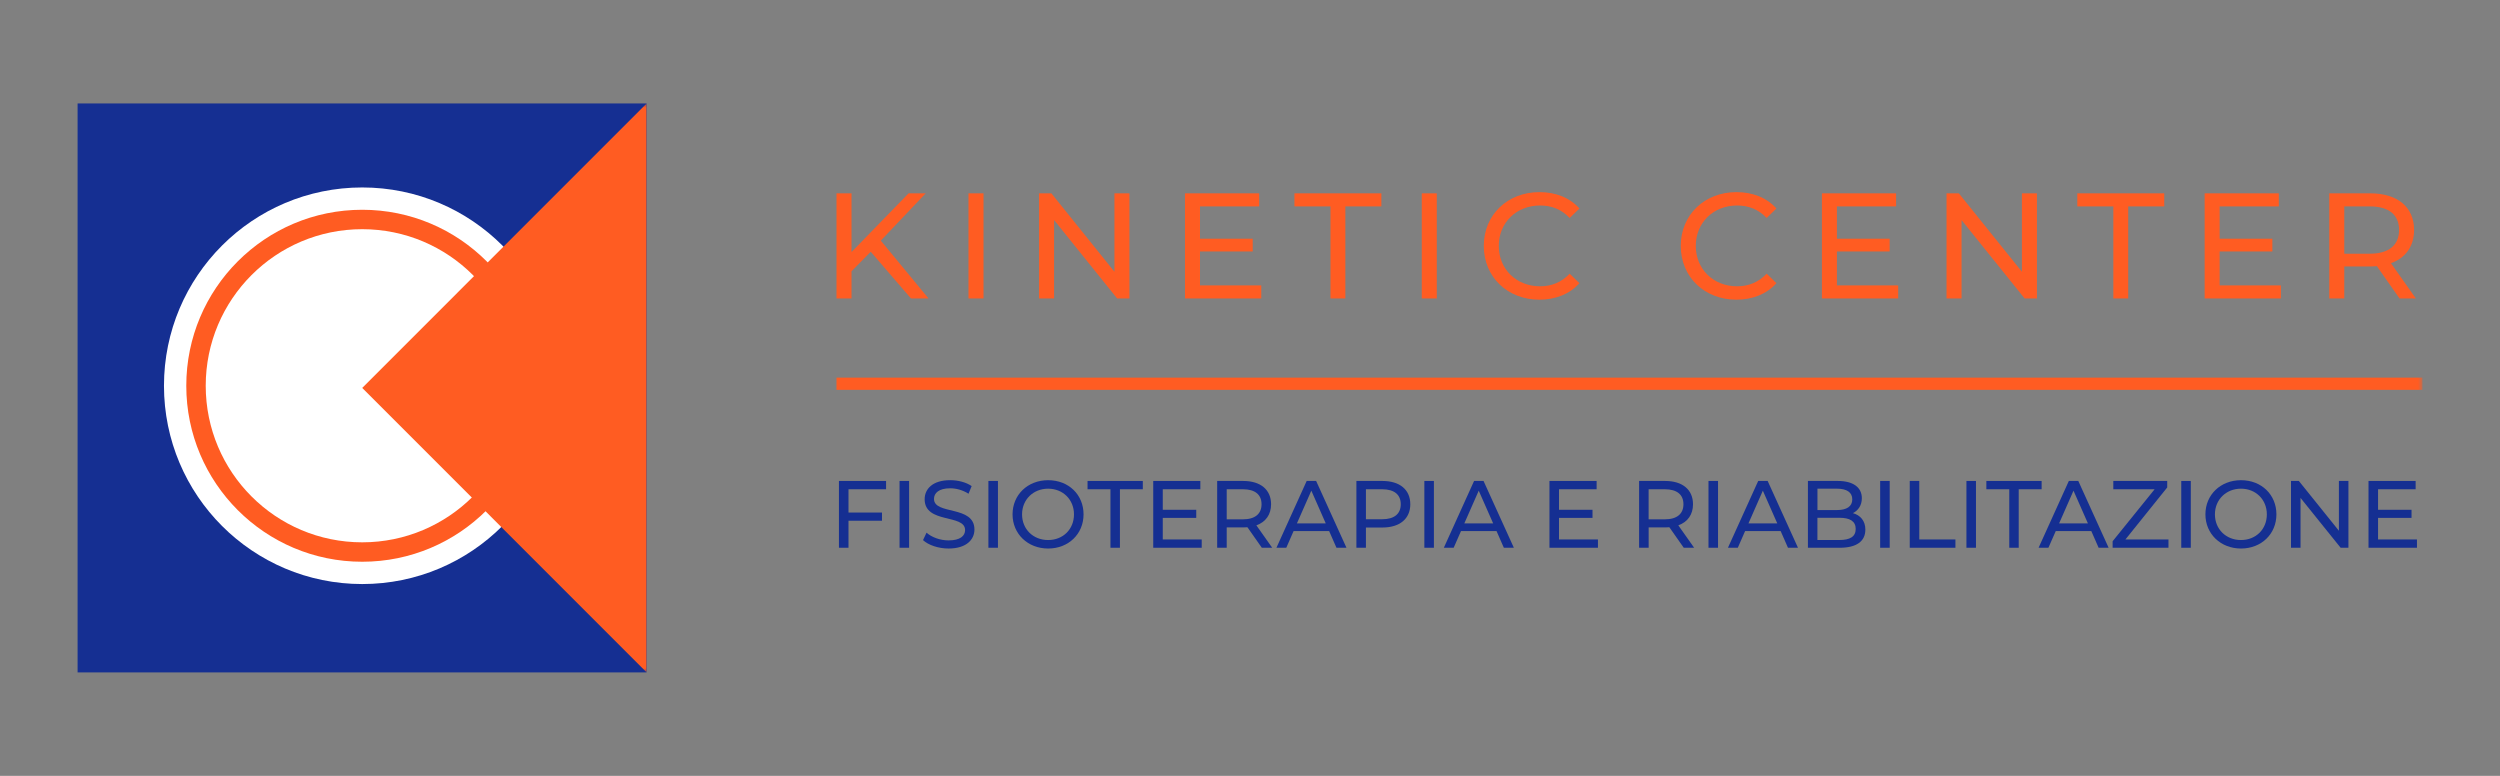 <?xml version="1.0" encoding="UTF-8"?>
<svg width="290px" height="90px" viewBox="0 0 290 90" version="1.1" xmlns="http://www.w3.org/2000/svg" xmlns:xlink="http://www.w3.org/1999/xlink">
    <rect x="0" y="0" width="290" height="90" fill="#808080" stroke="none"/>
    <title>Artboard</title>
    <defs>
        <rect id="path-1" x="0" y="0" width="272" height="66"></rect>
    </defs>
    <g id="Artboard" stroke="none" stroke-width="1" fill="none" fill-rule="evenodd">
        <g id="logo-kinetic-center" transform="translate(9, 12)">
            <rect id="Rectangle" fill="#152F92" fill-rule="nonzero" x="0" y="0" width="66" height="66"></rect>
            <g id="Clipped">
                <mask id="mask-2" fill="white">
                    <use xlink:href="#path-1"></use>
                </mask>
                <g id="Rectangle"></g>
                <g id="Group" mask="url(#mask-2)" fill-rule="nonzero">
                    <g transform="translate(10.021, 0.026)">
                        <path d="M45.995,32.722 C45.995,45.426 35.699,55.724 22.997,55.724 C10.296,55.724 0,45.426 0,32.722 C0,20.018 10.296,9.719 22.997,9.719 C35.699,9.719 45.995,20.018 45.995,32.722" id="Path" fill="#FFFFFF"></path>
                        <path d="M43.407,32.722 C43.407,43.996 34.269,53.136 22.997,53.136 C11.726,53.136 2.588,43.996 2.588,32.722 C2.588,21.448 11.726,12.307 22.997,12.307 C34.269,12.307 43.407,21.448 43.407,32.722" id="Path" fill="#FF5C22"></path>
                        <path d="M41.156,32.722 C41.156,42.751 33.025,50.884 22.997,50.884 C12.97,50.884 4.843,42.754 4.843,32.722 C4.843,22.689 12.973,14.56 22.997,14.56 C33.022,14.56 41.156,22.689 41.156,32.722" id="Path" fill="#FFFFFF"></path>
                        <polygon id="Path" fill="#FF5C22" points="55.965 0 22.997 32.974 55.965 65.949"></polygon>
                        <polygon id="Path" fill="#FF5C22" points="81.985 17.177 79.755 19.442 79.755 22.596 78.012 22.596 78.012 10.401 79.755 10.401 79.755 17.212 86.373 10.401 88.359 10.401 83.152 15.887 88.689 22.596 86.651 22.596"></polygon>
                        <rect id="Rectangle" fill="#FF5C22" x="93.324" y="10.401" width="1.743" height="12.195"></rect>
                        <polygon id="Path" fill="#FF5C22" points="111.993 10.401 111.993 22.596 110.567 22.596 103.252 13.501 103.252 22.596 101.509 22.596 101.509 10.401 102.938 10.401 110.253 19.496 110.253 10.401"></polygon>
                        <polygon id="Path" fill="#FF5C22" points="127.286 21.08 127.286 22.596 118.438 22.596 118.438 10.401 127.043 10.401 127.043 11.917 120.178 11.917 120.178 15.663 126.294 15.663 126.294 17.145 120.178 17.145 120.178 21.08"></polygon>
                        <polygon id="Path" fill="#FF5C22" points="135.314 11.917 131.133 11.917 131.133 10.401 141.218 10.401 141.218 11.917 137.041 11.917 137.041 22.596 135.314 22.596"></polygon>
                        <rect id="Rectangle" fill="#FF5C22" x="145.904" y="10.401" width="1.743" height="12.195"></rect>
                        <path d="M153.098,16.498 C153.098,12.893 155.848,10.26 159.559,10.26 C161.44,10.26 163.077,10.906 164.193,12.16 L163.061,13.258 C162.121,12.266 160.973,11.812 159.629,11.812 C156.878,11.812 154.838,13.798 154.838,16.498 C154.838,19.199 156.875,21.185 159.629,21.185 C160.969,21.185 162.121,20.715 163.061,19.723 L164.193,20.821 C163.077,22.075 161.443,22.737 159.543,22.737 C155.852,22.737 153.098,20.107 153.098,16.498" id="Path" fill="#FF5C22"></path>
                        <path d="M175.948,16.498 C175.948,12.893 178.699,10.26 182.409,10.26 C184.29,10.26 185.927,10.906 187.044,12.16 L185.911,13.258 C184.971,12.266 183.823,11.812 182.479,11.812 C179.729,11.812 177.691,13.798 177.691,16.498 C177.691,19.199 179.729,21.185 182.479,21.185 C183.82,21.185 184.971,20.715 185.911,19.723 L187.044,20.821 C185.931,22.075 184.293,22.737 182.393,22.737 C178.702,22.737 175.948,20.107 175.948,16.498" id="Path" fill="#FF5C22"></path>
                        <polygon id="Path" fill="#FF5C22" points="201.168 21.08 201.168 22.596 192.321 22.596 192.321 10.401 200.925 10.401 200.925 11.917 194.061 11.917 194.061 15.663 200.177 15.663 200.177 17.145 194.061 17.145 194.061 21.08"></polygon>
                        <polygon id="Path" fill="#FF5C22" points="217.264 10.401 217.264 22.596 215.834 22.596 208.519 13.501 208.519 22.596 206.776 22.596 206.776 10.401 208.205 10.401 215.52 19.496 215.52 10.401"></polygon>
                        <polygon id="Path" fill="#FF5C22" points="226.127 11.917 221.946 11.917 221.946 10.401 232.031 10.401 232.031 11.917 227.851 11.917 227.851 22.596 226.127 22.596"></polygon>
                        <polygon id="Path" fill="#FF5C22" points="245.564 21.08 245.564 22.596 236.717 22.596 236.717 10.401 245.321 10.401 245.321 11.917 238.457 11.917 238.457 15.663 244.573 15.663 244.573 17.145 238.457 17.145 238.457 21.08"></polygon>
                        <path d="M259.324,22.596 L256.695,18.85 C256.452,18.866 256.19,18.885 255.927,18.885 L252.914,18.885 L252.914,22.596 L251.171,22.596 L251.171,10.401 L255.927,10.401 C259.097,10.401 261.013,12.003 261.013,14.652 C261.013,16.534 260.037,17.893 258.329,18.504 L261.221,22.599 L259.321,22.599 L259.324,22.596 Z M259.273,14.652 C259.273,12.909 258.106,11.917 255.876,11.917 L252.914,11.917 L252.914,17.404 L255.876,17.404 C258.106,17.404 259.273,16.393 259.273,14.652" id="Shape" fill="#FF5C22"></path>
                        <polygon id="Path" fill="#152F92" points="79.404 44.728 79.404 47.429 83.29 47.429 83.29 48.379 79.404 48.379 79.404 51.514 78.297 51.514 78.297 43.765 83.763 43.765 83.763 44.728"></polygon>
                        <rect id="Rectangle" fill="#152F92" x="85.327" y="43.765" width="1.107" height="7.749"></rect>
                        <path d="M88.049,50.628 L88.459,49.764 C89.034,50.285 90.019,50.66 91.014,50.66 C92.354,50.66 92.93,50.138 92.93,49.463 C92.93,47.569 88.238,48.766 88.238,45.886 C88.238,44.69 89.169,43.673 91.203,43.673 C92.111,43.673 93.052,43.916 93.691,44.36 L93.327,45.247 C92.652,44.815 91.887,44.616 91.203,44.616 C89.885,44.616 89.322,45.17 89.322,45.845 C89.322,47.739 94.014,46.552 94.014,49.399 C94.014,50.583 93.061,51.603 91.014,51.603 C89.831,51.603 88.67,51.204 88.049,50.628" id="Path" fill="#152F92"></path>
                        <rect id="Rectangle" fill="#152F92" x="95.633" y="43.765" width="1.107" height="7.749"></rect>
                        <path d="M98.435,47.64 C98.435,45.371 100.184,43.676 102.564,43.676 C104.944,43.676 106.671,45.359 106.671,47.64 C106.671,49.921 104.921,51.603 102.564,51.603 C100.207,51.603 98.435,49.911 98.435,47.64 M105.561,47.64 C105.561,45.925 104.279,44.661 102.561,44.661 C100.843,44.661 99.538,45.922 99.538,47.64 C99.538,49.358 100.821,50.618 102.561,50.618 C104.301,50.618 105.561,49.358 105.561,47.64" id="Shape" fill="#152F92"></path>
                        <polygon id="Path" fill="#152F92" points="109.793 44.728 107.135 44.728 107.135 43.765 113.545 43.765 113.545 44.728 110.89 44.728 110.89 51.514 109.793 51.514"></polygon>
                        <polygon id="Path" fill="#152F92" points="120.377 50.551 120.377 51.514 114.754 51.514 114.754 43.765 120.22 43.765 120.22 44.728 115.86 44.728 115.86 47.109 119.743 47.109 119.743 48.049 115.86 48.049 115.86 50.551"></polygon>
                        <path d="M127.35,51.514 L125.68,49.134 C125.523,49.143 125.36,49.156 125.194,49.156 L123.278,49.156 L123.278,51.514 L122.171,51.514 L122.171,43.765 L125.194,43.765 C127.209,43.765 128.424,44.783 128.424,46.466 C128.424,47.662 127.804,48.526 126.719,48.913 L128.555,51.514 L127.35,51.514 L127.35,51.514 Z M127.318,46.466 C127.318,45.359 126.576,44.728 125.159,44.728 L123.278,44.728 L123.278,48.216 L125.159,48.216 C126.576,48.216 127.318,47.572 127.318,46.466" id="Shape" fill="#152F92"></path>
                        <path d="M135.154,49.575 L131.037,49.575 L130.187,51.514 L129.045,51.514 L132.554,43.765 L133.651,43.765 L137.169,51.514 L136.008,51.514 L135.157,49.575 L135.154,49.575 Z M134.767,48.689 L133.094,44.892 L131.421,48.689 L134.764,48.689 L134.767,48.689 Z" id="Shape" fill="#152F92"></path>
                        <path d="M144.574,46.466 C144.574,48.148 143.355,49.166 141.343,49.166 L139.427,49.166 L139.427,51.514 L138.321,51.514 L138.321,43.765 L141.343,43.765 C143.358,43.765 144.574,44.783 144.574,46.466 M143.467,46.466 C143.467,45.359 142.725,44.728 141.308,44.728 L139.427,44.728 L139.427,48.206 L141.308,48.206 C142.725,48.206 143.467,47.576 143.467,46.469" id="Shape" fill="#152F92"></path>
                        <rect id="Rectangle" fill="#152F92" x="146.205" y="43.765" width="1.107" height="7.749"></rect>
                        <path d="M154.572,49.575 L150.456,49.575 L149.605,51.514 L148.463,51.514 L151.972,43.765 L153.069,43.765 L156.587,51.514 L155.426,51.514 L154.575,49.575 L154.572,49.575 Z M154.185,48.689 L152.512,44.892 L150.84,48.689 L154.182,48.689 L154.185,48.689 Z" id="Shape" fill="#152F92"></path>
                        <polygon id="Path" fill="#152F92" points="166.34 50.551 166.34 51.514 160.717 51.514 160.717 43.765 166.186 43.765 166.186 44.728 161.823 44.728 161.823 47.109 165.71 47.109 165.71 48.049 161.823 48.049 161.823 50.551"></polygon>
                        <path d="M176.294,51.514 L174.624,49.134 C174.47,49.143 174.304,49.156 174.138,49.156 L172.222,49.156 L172.222,51.514 L171.115,51.514 L171.115,43.765 L174.138,43.765 C176.153,43.765 177.368,44.783 177.368,46.466 C177.368,47.662 176.748,48.526 175.663,48.913 L177.499,51.514 L176.294,51.514 Z M176.258,46.466 C176.258,45.359 175.516,44.728 174.099,44.728 L172.219,44.728 L172.219,48.216 L174.099,48.216 C175.516,48.216 176.258,47.572 176.258,46.466" id="Shape" fill="#152F92"></path>
                        <rect id="Rectangle" fill="#152F92" x="179.163" y="43.765" width="1.107" height="7.749"></rect>
                        <path d="M187.53,49.575 L183.413,49.575 L182.563,51.514 L181.421,51.514 L184.93,43.765 L186.027,43.765 L189.545,51.514 L188.384,51.514 L187.533,49.575 L187.53,49.575 Z M187.143,48.689 L185.47,44.892 L183.8,48.689 L187.143,48.689 Z" id="Shape" fill="#152F92"></path>
                        <path d="M197.359,49.422 C197.359,50.749 196.352,51.514 194.394,51.514 L190.697,51.514 L190.697,43.765 L194.173,43.765 C195.955,43.765 196.953,44.517 196.953,45.768 C196.953,46.61 196.521,47.195 195.913,47.496 C196.787,47.739 197.362,48.391 197.362,49.422 M191.803,44.661 L191.803,47.141 L194.071,47.141 C195.2,47.141 195.843,46.718 195.843,45.899 C195.843,45.08 195.2,44.661 194.071,44.661 L191.803,44.661 Z M196.24,49.332 C196.24,48.436 195.574,48.036 194.346,48.036 L191.8,48.036 L191.8,50.615 L194.346,50.615 C195.574,50.615 196.24,50.228 196.24,49.332" id="Shape" fill="#152F92"></path>
                        <rect id="Rectangle" fill="#152F92" x="199.077" y="43.765" width="1.107" height="7.749"></rect>
                        <polygon id="Path" fill="#152F92" points="202.509 43.762 203.615 43.762 203.615 50.551 207.809 50.551 207.809 51.514 202.509 51.514"></polygon>
                        <rect id="Rectangle" fill="#152F92" x="209.085" y="43.765" width="1.107" height="7.749"></rect>
                        <polygon id="Path" fill="#152F92" points="214.055 44.728 211.397 44.728 211.397 43.765 217.807 43.765 217.807 44.728 215.149 44.728 215.149 51.514 214.055 51.514"></polygon>
                        <path d="M223.565,49.575 L219.448,49.575 L218.594,51.514 L217.455,51.514 L220.964,43.765 L222.061,43.765 L225.58,51.514 L224.419,51.514 L223.568,49.575 L223.565,49.575 Z M223.178,48.689 L221.505,44.892 L219.835,48.689 L223.178,48.689 Z" id="Shape" fill="#152F92"></path>
                        <polygon id="Path" fill="#152F92" points="232.521 50.551 232.521 51.514 226.043 51.514 226.043 50.759 230.915 44.728 226.123 44.728 226.123 43.765 232.377 43.765 232.377 44.517 227.528 50.551"></polygon>
                        <rect id="Rectangle" fill="#152F92" x="234.005" y="43.765" width="1.107" height="7.749"></rect>
                        <path d="M236.807,47.64 C236.807,45.371 238.556,43.676 240.936,43.676 C243.316,43.676 245.043,45.359 245.043,47.64 C245.043,49.921 243.293,51.603 240.936,51.603 C238.579,51.603 236.807,49.911 236.807,47.64 M243.933,47.64 C243.933,45.925 242.65,44.661 240.933,44.661 C239.215,44.661 237.91,45.922 237.91,47.64 C237.91,49.358 239.193,50.618 240.933,50.618 C242.673,50.618 243.933,49.358 243.933,47.64" id="Shape" fill="#152F92"></path>
                        <polygon id="Path" fill="#152F92" points="253.397 43.762 253.397 51.514 252.492 51.514 247.841 45.733 247.841 51.514 246.735 51.514 246.735 43.762 247.643 43.762 252.291 49.543 252.291 43.762"></polygon>
                        <polygon id="Path" fill="#152F92" points="261.346 50.551 261.346 51.514 255.726 51.514 255.726 43.765 261.192 43.765 261.192 44.728 256.833 44.728 256.833 47.109 260.716 47.109 260.716 48.049 256.833 48.049 256.833 50.551"></polygon>
                        <rect id="Rectangle" fill="#FF5C22" x="78.012" y="31.778" width="183.967" height="1.417"></rect>
                    </g>
                </g>
            </g>
        </g>
    </g>
</svg>